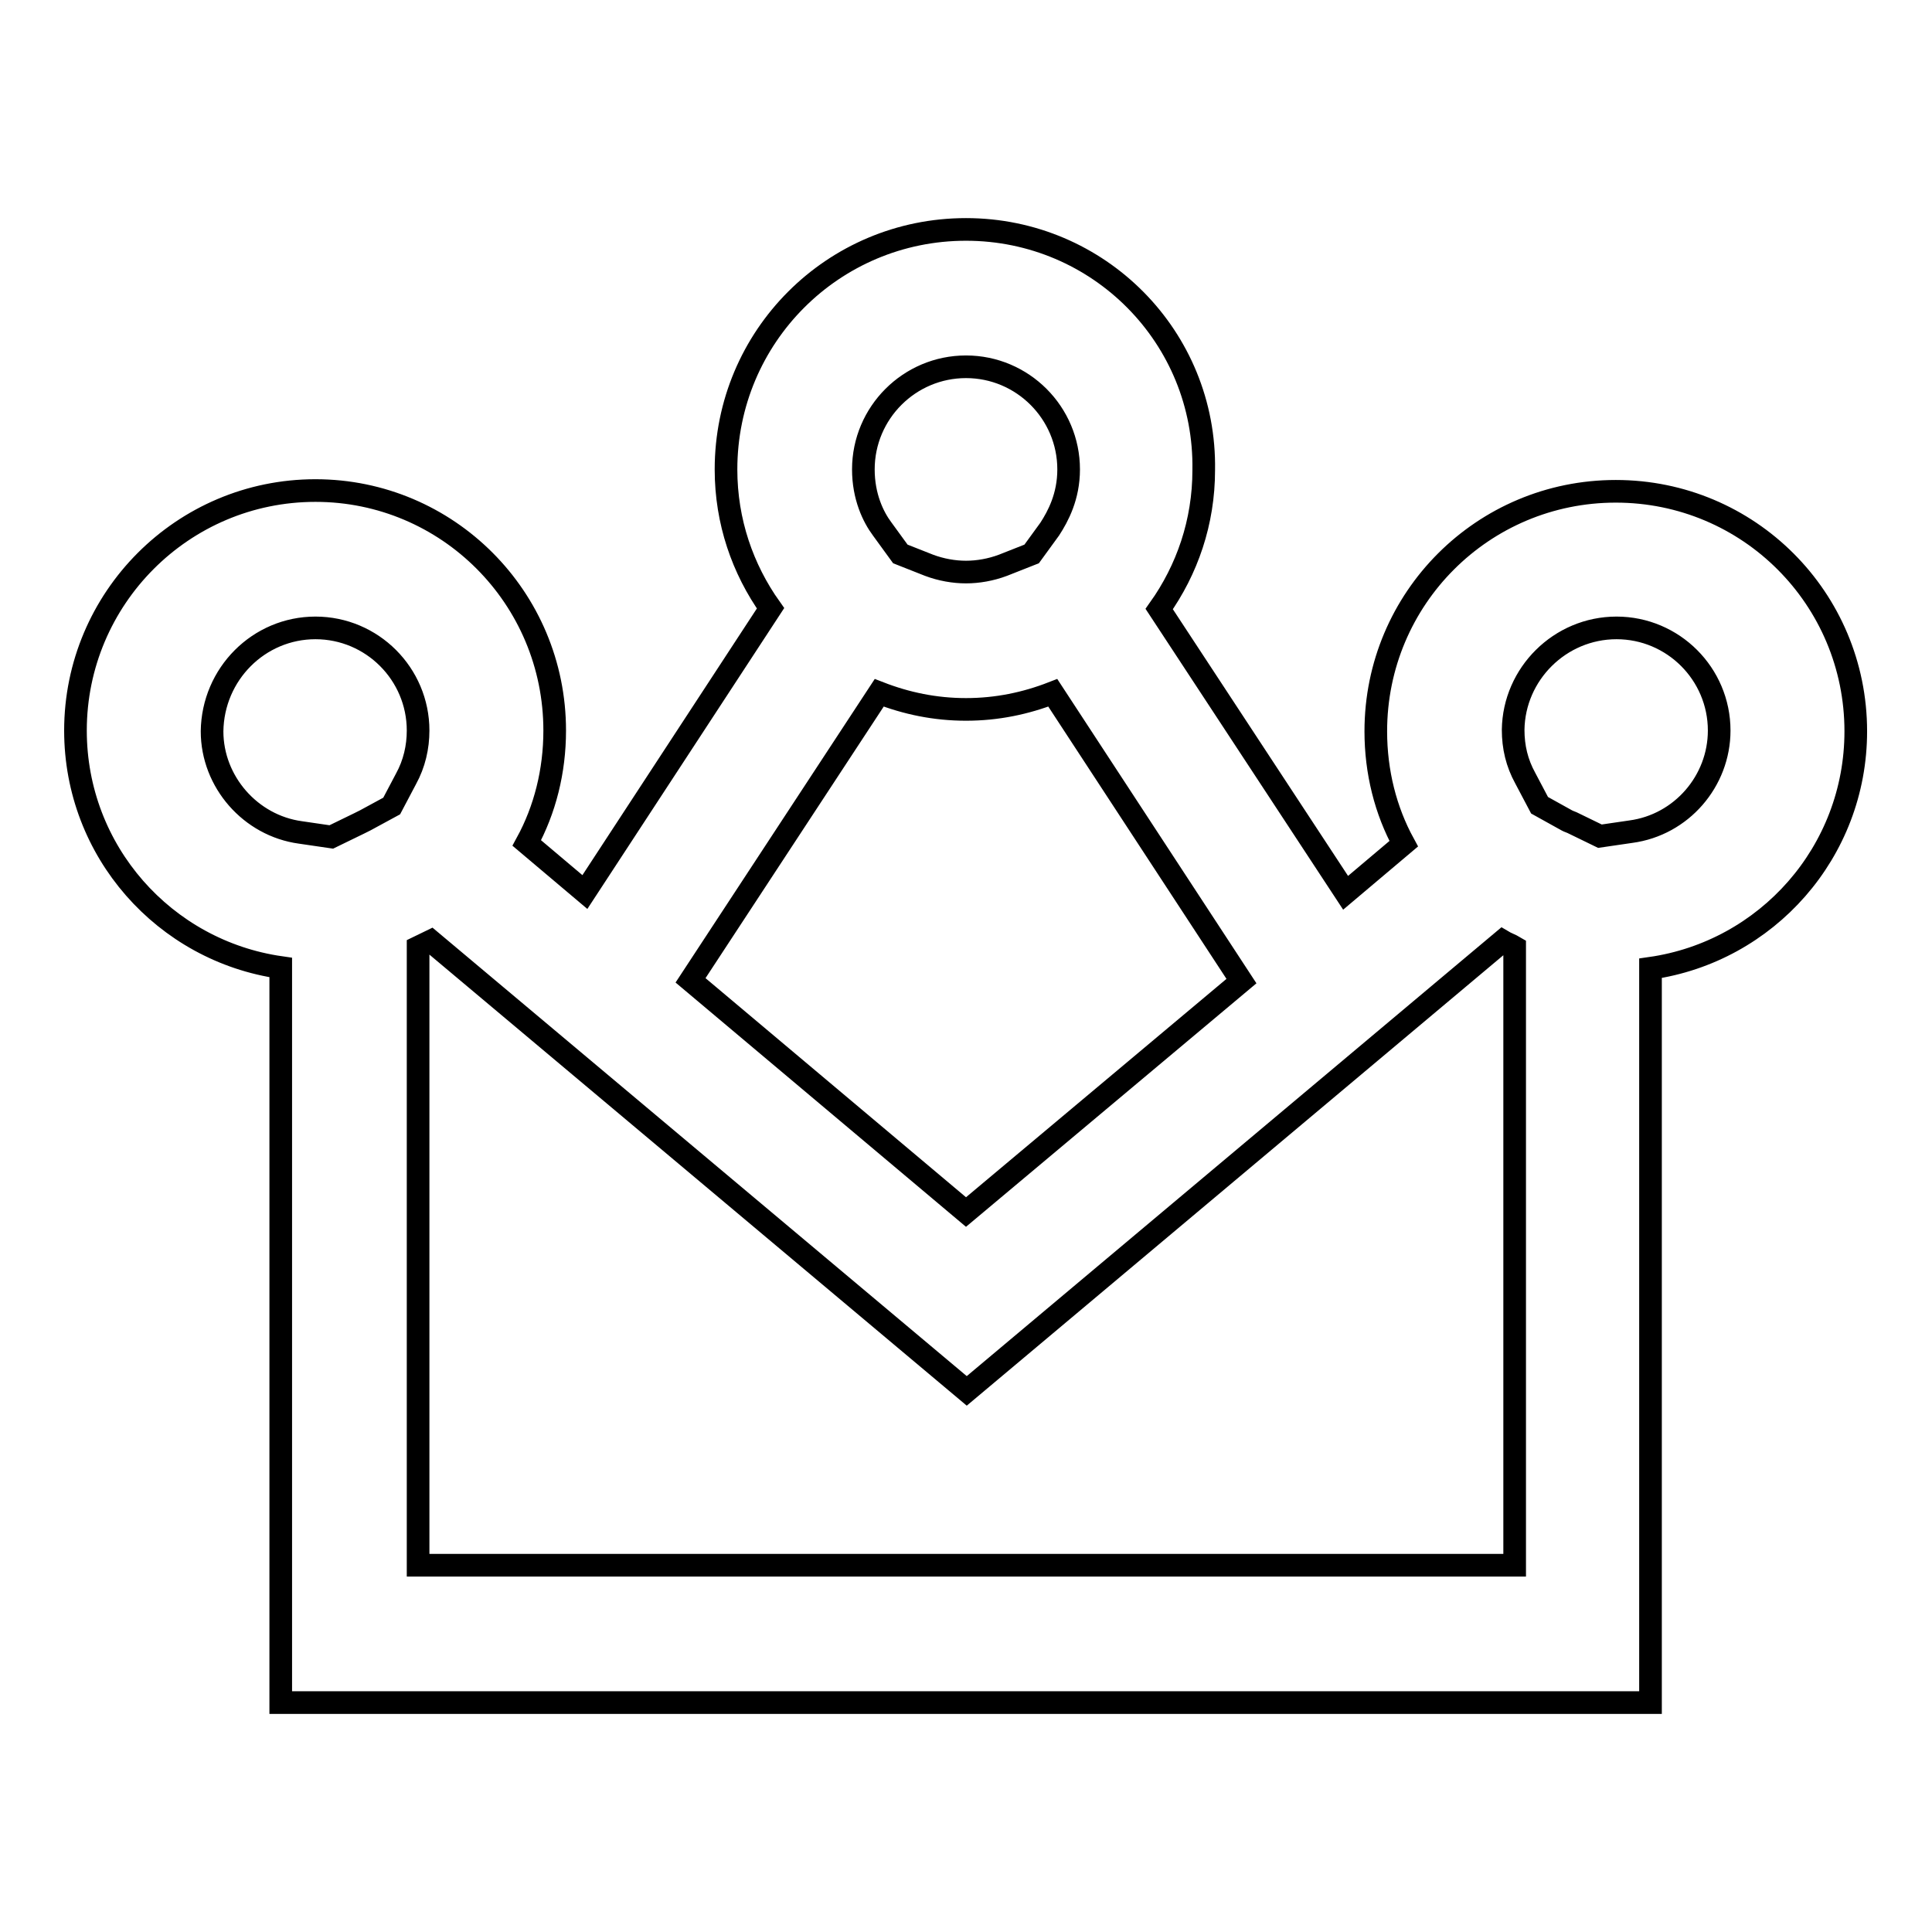 <?xml version="1.0" encoding="utf-8"?>
<!-- Svg Vector Icons : http://www.onlinewebfonts.com/icon -->
<!DOCTYPE svg PUBLIC "-//W3C//DTD SVG 1.1//EN" "http://www.w3.org/Graphics/SVG/1.1/DTD/svg11.dtd">
<svg version="1.1" xmlns="http://www.w3.org/2000/svg" xmlns:xlink="http://www.w3.org/1999/xlink" x="0px" y="0px" viewBox="0 0 256 256" enable-background="new 0 0 256 256" xml:space="preserve">
<g><g><path stroke-width="3" fill-opacity="0" stroke="#000000"  d="M128,48.6c7.5,0,13.6,6.1,13.6,13.6c0,3.6-1.4,6.2-2.5,7.9l-2.4,3.3l-3.8,1.5c-1.6,0.6-3.3,0.9-4.9,0.9s-3.3-0.3-4.9-0.9l-3.8-1.5l-2.4-3.3c-1.2-1.6-2.5-4.3-2.5-7.9C114.4,54.7,120.5,48.6,128,48.6 M214.2,83.2c7.5,0,13.6,6.1,13.6,13.6c0,6.7-5,12.5-11.7,13.4l-4.1,0.6l-3.7-1.8l-0.5-0.2l-0.2-0.1l-3.6-2l-1.9-3.6c-1.1-2-1.6-4.1-1.6-6.4C200.6,89.3,206.7,83.2,214.2,83.2 M41.8,83.2c7.5,0,13.6,6.1,13.6,13.6c0,2.2-0.5,4.4-1.6,6.4l-1.9,3.6l-3.5,1.9l-0.4,0.2l-0.4,0.2l-3.7,1.8l-4.1-0.6c-6.6-0.9-11.7-6.7-11.7-13.4C28.2,89.3,34.3,83.2,41.8,83.2 M128,30.4c-17.6,0-31.8,14.2-31.8,31.8c0,6.9,2.2,13.2,5.9,18.4l-24.6,37.6l-7.7-6.5c2.4-4.4,3.7-9.5,3.7-14.9C73.5,79.2,59.3,65,41.8,65C24.2,65,10,79.3,10,96.8c0,16,11.8,29.2,27.2,31.4v97.4h181.5v-97.3c15.4-2.2,27.2-15.4,27.2-31.4c0-17.6-14.2-31.8-31.8-31.8c-17.6,0-31.8,14.2-31.8,31.8c0,5.4,1.3,10.5,3.7,14.9l-7.7,6.5l-24.7-37.6c3.7-5.2,5.9-11.5,5.9-18.4C159.8,44.7,145.6,30.4,128,30.4L128,30.4z M128,160.6l-36.5-30.7l25-38.1c3.6,1.4,7.4,2.2,11.5,2.2c4.1,0,7.9-0.8,11.5-2.2l25,38.2L128,160.6L128,160.6z M55.4,207.4v-81.9c0.6-0.3,1.1-0.5,1.7-0.8l71,59.6l71-59.6c0.5,0.3,1.1,0.5,1.6,0.8v81.9L55.4,207.4L55.4,207.4z"/></g></g>
</svg>